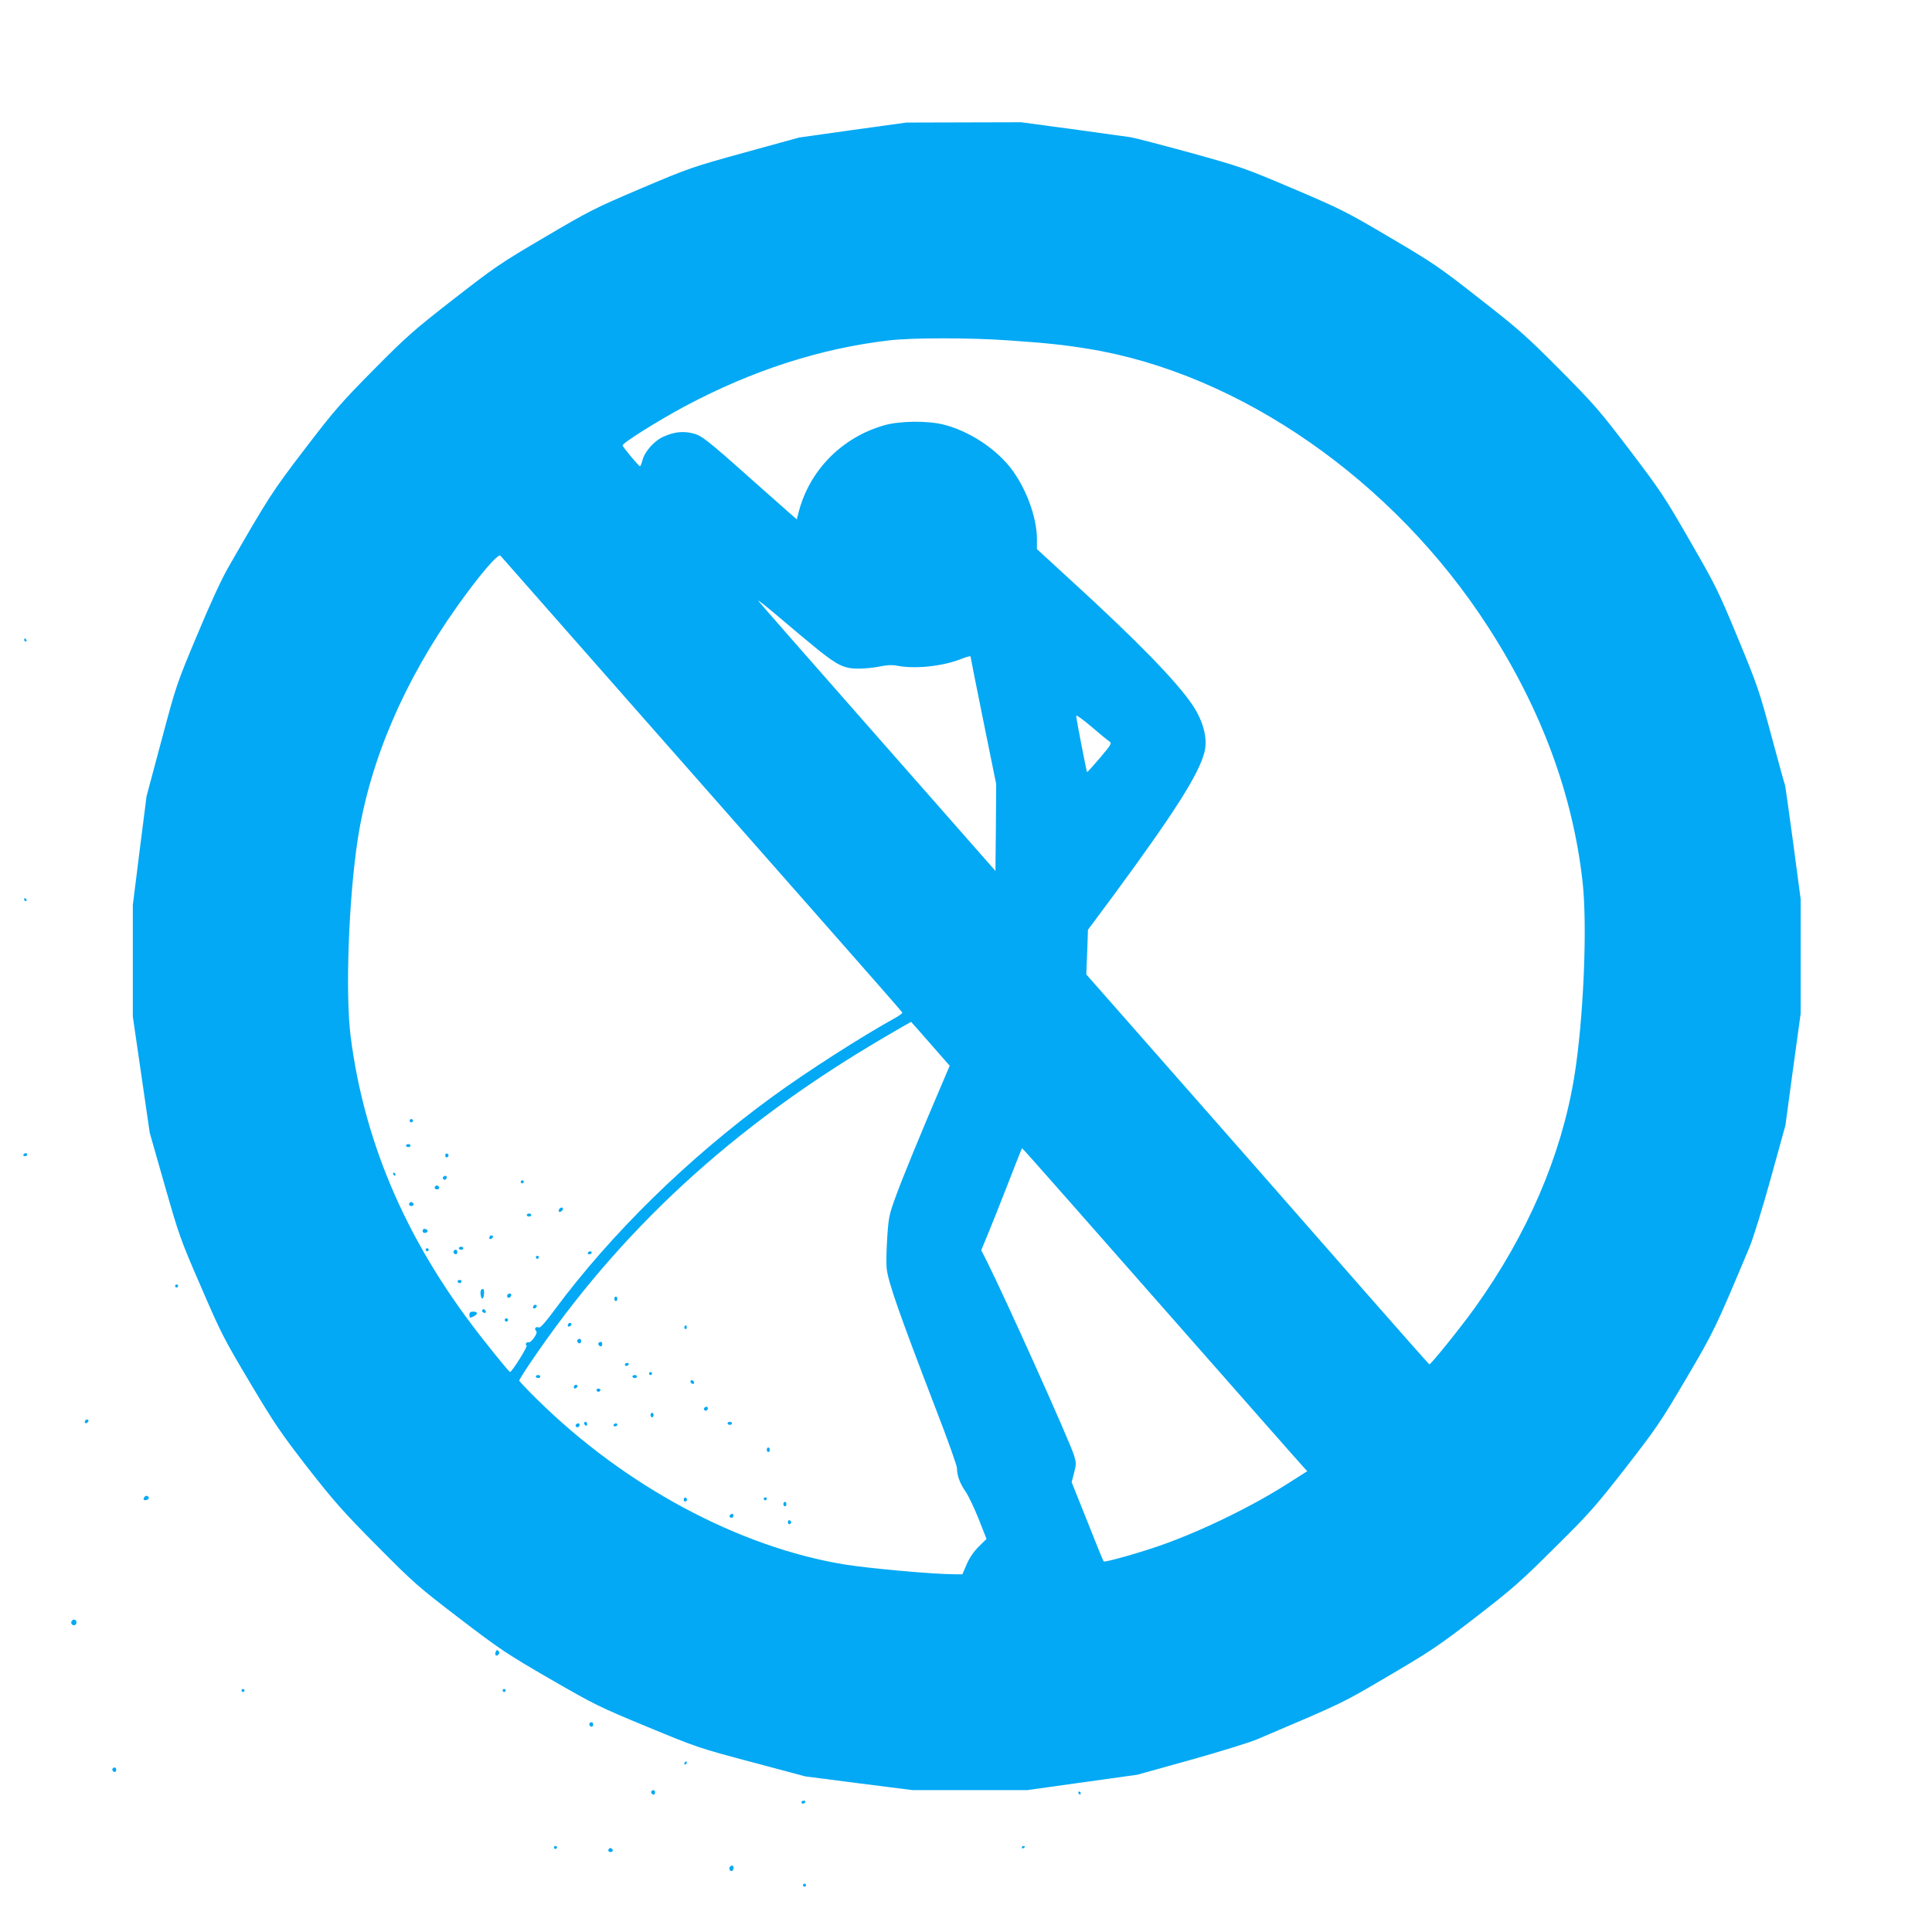 <?xml version="1.0" standalone="no"?>
<!DOCTYPE svg PUBLIC "-//W3C//DTD SVG 20010904//EN"
 "http://www.w3.org/TR/2001/REC-SVG-20010904/DTD/svg10.dtd">
<svg version="1.0" xmlns="http://www.w3.org/2000/svg"
 width="1280pt" height="1280pt" viewBox="0 0 1280 1280"
 preserveAspectRatio="xMidYMid meet">
<g transform="translate(0,1280) scale(0.1,-0.1)"
fill="#03a9f4" stroke="none">
<path d="M5650 11939 l-355 -50 -360 -99 c-354 -98 -366 -102 -687 -238 -310
-132 -343 -149 -640 -324 -295 -173 -329 -197 -603 -410 -267 -208 -309 -245
-531 -469 -218 -221 -261 -270 -454 -523 -216 -282 -241 -321 -508 -786 -46
-80 -120 -241 -207 -450 -135 -322 -137 -328 -235 -695 l-99 -370 -46 -361
-45 -360 0 -370 0 -369 56 -385 56 -385 99 -347 c96 -335 103 -357 241 -674
133 -309 152 -345 324 -634 164 -275 203 -332 384 -566 178 -227 234 -290 459
-517 244 -246 269 -268 546 -480 271 -207 310 -233 600 -401 296 -171 325
-185 644 -317 329 -136 340 -140 690 -233 l356 -95 356 -46 355 -45 380 0 379
0 365 51 365 51 352 98 c193 54 394 116 445 138 581 247 553 234 868 419 277
163 330 198 575 387 243 188 295 233 523 460 233 230 271 274 472 531 203 262
231 302 400 589 186 317 191 325 422 876 22 52 85 255 139 450 l98 355 50 370
51 371 0 378 0 378 -50 376 c-28 206 -52 378 -54 381 -2 3 -43 150 -90 326
-82 305 -93 335 -223 650 -130 313 -146 346 -317 642 -167 291 -194 331 -398
600 -205 269 -236 304 -466 536 -224 225 -273 268 -532 470 -266 209 -305 235
-590 403 -290 171 -321 187 -640 323 -328 139 -342 144 -680 238 -190 52 -370
99 -400 104 -30 4 -206 29 -390 54 l-335 45 -380 -1 -380 -1 -355 -49z m1030
-1394 c257 -18 364 -29 530 -56 1004 -163 2025 -873 2650 -1844 352 -545 560
-1108 625 -1687 33 -297 6 -921 -56 -1298 -86 -520 -310 -1039 -658 -1525 -95
-132 -290 -374 -301 -374 -3 0 -198 221 -435 491 -426 487 -976 1113 -1543
1757 l-295 335 6 148 5 148 165 222 c407 553 571 810 607 956 23 89 -8 206
-82 315 -104 154 -371 428 -806 825 l-222 204 0 66 c0 148 -76 349 -180 479
-103 128 -274 238 -435 279 -106 28 -296 26 -398 -4 -282 -81 -497 -301 -567
-580 l-11 -43 -38 33 c-21 18 -130 115 -244 216 -325 290 -351 309 -415 323
-64 13 -115 7 -184 -23 -61 -26 -125 -97 -141 -155 -6 -24 -14 -43 -17 -42 -9
1 -115 128 -115 138 0 17 232 162 410 258 450 240 901 385 1357 438 156 18
531 18 788 0z m-2525 -2380 c456 -517 1051 -1193 1324 -1503 273 -309 497
-566 499 -570 1 -5 -17 -19 -40 -32 -225 -124 -589 -357 -822 -527 -559 -408
-1067 -906 -1443 -1413 -54 -74 -93 -118 -101 -115 -21 8 -35 -5 -22 -20 9
-11 6 -22 -12 -48 -13 -19 -28 -32 -35 -30 -14 5 -27 -14 -14 -21 9 -6 -97
-175 -110 -176 -4 0 -74 84 -156 188 -512 639 -807 1308 -900 2036 -36 286
-13 917 48 1311 81 518 307 1045 661 1542 151 211 268 348 284 331 6 -7 384
-436 839 -953z m1265 330 c130 -104 175 -125 266 -125 40 0 103 6 141 14 47
10 82 12 113 6 121 -24 303 -5 428 44 34 14 62 21 62 17 0 -4 38 -196 85 -427
l85 -419 -2 -288 -3 -287 -775 881 c-426 484 -784 892 -795 907 -11 14 52 -35
140 -110 88 -75 203 -171 255 -213z m1927 -605 c21 -15 20 -16 -60 -112 -45
-53 -83 -95 -85 -93 -4 4 -72 354 -72 373 0 7 44 -24 98 -70 53 -46 107 -90
119 -98z m-1182 -2006 l127 -145 -52 -122 c-136 -317 -265 -631 -306 -746 -43
-117 -47 -136 -56 -271 -5 -80 -7 -170 -4 -200 9 -92 82 -299 325 -932 78
-201 141 -378 141 -394 0 -49 19 -101 57 -156 20 -29 59 -112 88 -184 l51
-130 -51 -50 c-34 -34 -61 -73 -80 -117 l-29 -67 -48 0 c-142 0 -563 38 -733
65 -702 116 -1454 519 -2037 1094 -65 64 -118 120 -118 124 0 5 32 57 72 116
593 878 1340 1566 2332 2150 104 61 190 111 192 111 1 0 59 -66 129 -146z
m1550 -1759 c494 -561 908 -1032 922 -1046 l24 -26 -118 -75 c-250 -161 -604
-332 -878 -425 -144 -49 -346 -105 -353 -98 -3 3 -52 122 -108 265 l-104 260
16 62 c15 58 15 66 -1 118 -31 98 -454 1039 -579 1288 l-35 69 45 109 c25 60
81 201 125 314 44 113 84 216 90 229 l10 24 23 -24 c13 -13 428 -483 921
-1044z"/>
<path d="M2716 5381 c-4 -5 -2 -12 3 -15 5 -4 12 -2 15 3 4 5 2 12 -3 15 -5 4
-12 2 -15 -3z"/>
<path d="M2690 5210 c0 -5 7 -10 15 -10 8 0 15 5 15 10 0 6 -7 10 -15 10 -8 0
-15 -4 -15 -10z"/>
<path d="M2950 5145 c0 -9 5 -15 11 -13 6 2 11 8 11 13 0 5 -5 11 -11 13 -6 2
-11 -4 -11 -13z"/>
<path d="M2605 5020 c3 -5 8 -10 11 -10 2 0 4 5 4 10 0 6 -5 10 -11 10 -5 0
-7 -4 -4 -10z"/>
<path d="M2935 5001 c-6 -11 9 -23 19 -14 9 9 7 23 -3 23 -6 0 -12 -4 -16 -9z"/>
<path d="M3450 4970 c0 -5 5 -10 10 -10 6 0 10 5 10 10 0 6 -4 10 -10 10 -5 0
-10 -4 -10 -10z"/>
<path d="M2886 4943 c-11 -11 -6 -23 9 -23 8 0 15 4 15 9 0 13 -16 22 -24 14z"/>
<path d="M2716 4833 c-11 -11 -6 -23 9 -23 8 0 15 4 15 9 0 13 -16 22 -24 14z"/>
<path d="M3705 4789 c-4 -6 -5 -13 -2 -16 7 -7 27 6 27 18 0 12 -17 12 -25 -2z"/>
<path d="M3490 4750 c0 -5 7 -10 15 -10 8 0 15 5 15 10 0 6 -7 10 -15 10 -8 0
-15 -4 -15 -10z"/>
<path d="M2800 4645 c0 -10 7 -15 18 -13 21 4 19 22 -2 26 -10 2 -16 -3 -16
-13z"/>
<path d="M3245 4609 c-10 -15 3 -25 16 -12 7 7 7 13 1 17 -6 3 -14 1 -17 -5z"/>
<path d="M3040 4530 c0 -5 7 -10 15 -10 8 0 15 5 15 10 0 6 -7 10 -15 10 -8 0
-15 -4 -15 -10z"/>
<path d="M2820 4520 c0 -5 5 -10 10 -10 6 0 10 5 10 10 0 6 -4 10 -10 10 -5 0
-10 -4 -10 -10z"/>
<path d="M3007 4514 c-8 -8 1 -24 14 -24 5 0 9 7 9 15 0 15 -12 20 -23 9z"/>
<path d="M3895 4500 c-3 -5 1 -10 9 -10 9 0 16 5 16 10 0 6 -4 10 -9 10 -6 0
-13 -4 -16 -10z"/>
<path d="M3550 4470 c0 -5 5 -10 10 -10 6 0 10 5 10 10 0 6 -4 10 -10 10 -5 0
-10 -4 -10 -10z"/>
<path d="M3032 4309 c2 -6 8 -10 13 -10 5 0 11 4 13 10 2 6 -4 11 -13 11 -9 0
-15 -5 -13 -11z"/>
<path d="M3187 4253 c-8 -14 -1 -58 9 -56 12 3 16 63 4 63 -5 0 -11 -3 -13 -7z"/>
<path d="M3360 4214 c0 -9 5 -14 12 -12 18 6 21 28 4 28 -9 0 -16 -7 -16 -16z"/>
<path d="M3535 4149 c-10 -15 3 -25 16 -12 7 7 7 13 1 17 -6 3 -14 1 -17 -5z"/>
<path d="M3196 4122 c-3 -6 -1 -14 5 -17 15 -10 25 3 12 16 -7 7 -13 7 -17 1z"/>
<path d="M3110 4090 c0 -23 4 -24 31 -10 27 15 24 30 -6 30 -18 0 -25 -5 -25
-20z"/>
<path d="M3346 4061 c-4 -5 -2 -12 3 -15 5 -4 12 -2 15 3 4 5 2 12 -3 15 -5 4
-12 2 -15 -3z"/>
<path d="M4070 4195 c0 -8 5 -15 10 -15 6 0 10 7 10 15 0 8 -4 15 -10 15 -5 0
-10 -7 -10 -15z"/>
<path d="M3765 4029 c-10 -15 3 -25 16 -12 7 7 7 13 1 17 -6 3 -14 1 -17 -5z"/>
<path d="M4535 4011 c-3 -5 -1 -12 5 -16 5 -3 10 1 10 9 0 18 -6 21 -15 7z"/>
<path d="M3827 3924 c-8 -8 1 -24 14 -24 5 0 9 7 9 15 0 15 -12 20 -23 9z"/>
<path d="M3967 3904 c-8 -8 1 -24 14 -24 5 0 9 7 9 15 0 15 -12 20 -23 9z"/>
<path d="M4140 3760 c0 -5 4 -10 9 -10 6 0 13 5 16 10 3 6 -1 10 -9 10 -9 0
-16 -4 -16 -10z"/>
<path d="M4300 3700 c0 -5 5 -10 10 -10 6 0 10 5 10 10 0 6 -4 10 -10 10 -5 0
-10 -4 -10 -10z"/>
<path d="M3550 3680 c0 -5 7 -10 15 -10 8 0 15 5 15 10 0 6 -7 10 -15 10 -8 0
-15 -4 -15 -10z"/>
<path d="M4190 3680 c0 -5 7 -10 15 -10 8 0 15 5 15 10 0 6 -7 10 -15 10 -8 0
-15 -4 -15 -10z"/>
<path d="M4576 3652 c-3 -6 -1 -14 5 -17 15 -10 25 3 12 16 -7 7 -13 7 -17 1z"/>
<path d="M3805 3619 c-10 -15 3 -25 16 -12 7 7 7 13 1 17 -6 3 -14 1 -17 -5z"/>
<path d="M3952 3589 c2 -6 8 -10 13 -10 5 0 11 4 13 10 2 6 -4 11 -13 11 -9 0
-15 -5 -13 -11z"/>
<path d="M4665 3471 c-6 -11 9 -23 19 -14 9 9 7 23 -3 23 -6 0 -12 -4 -16 -9z"/>
<path d="M4310 3425 c0 -8 5 -15 10 -15 6 0 10 7 10 15 0 8 -4 15 -10 15 -5 0
-10 -7 -10 -15z"/>
<path d="M3870 3371 c0 -6 5 -13 10 -16 6 -3 10 1 10 9 0 9 -4 16 -10 16 -5 0
-10 -4 -10 -9z"/>
<path d="M4820 3370 c0 -5 7 -10 15 -10 8 0 15 5 15 10 0 6 -7 10 -15 10 -8 0
-15 -4 -15 -10z"/>
<path d="M3815 3361 c-6 -11 9 -23 19 -14 9 9 7 23 -3 23 -6 0 -12 -4 -16 -9z"/>
<path d="M4065 3360 c-3 -5 1 -10 9 -10 9 0 16 5 16 10 0 6 -4 10 -9 10 -6 0
-13 -4 -16 -10z"/>
<path d="M5080 3195 c0 -8 5 -15 10 -15 6 0 10 7 10 15 0 8 -4 15 -10 15 -5 0
-10 -7 -10 -15z"/>
<path d="M4530 2865 c0 -9 5 -15 11 -13 6 2 11 8 11 13 0 5 -5 11 -11 13 -6 2
-11 -4 -11 -13z"/>
<path d="M5060 2870 c0 -5 5 -10 10 -10 6 0 10 5 10 10 0 6 -4 10 -10 10 -5 0
-10 -4 -10 -10z"/>
<path d="M5190 2835 c0 -8 5 -15 10 -15 6 0 10 7 10 15 0 8 -4 15 -10 15 -5 0
-10 -7 -10 -15z"/>
<path d="M4835 2761 c-6 -11 9 -23 19 -14 9 9 7 23 -3 23 -6 0 -12 -4 -16 -9z"/>
<path d="M5220 2715 c0 -9 5 -15 11 -13 6 2 11 8 11 13 0 5 -5 11 -11 13 -6 2
-11 -4 -11 -13z"/>
<path d="M160 8560 c0 -5 5 -10 11 -10 5 0 7 5 4 10 -3 6 -8 10 -11 10 -2 0
-4 -4 -4 -10z"/>
<path d="M160 6840 c0 -5 5 -10 11 -10 5 0 7 5 4 10 -3 6 -8 10 -11 10 -2 0
-4 -4 -4 -10z"/>
<path d="M155 5150 c-3 -5 1 -10 9 -10 9 0 16 5 16 10 0 6 -4 10 -9 10 -6 0
-13 -4 -16 -10z"/>
<path d="M1160 4280 c0 -5 5 -10 10 -10 6 0 10 5 10 10 0 6 -4 10 -10 10 -5 0
-10 -4 -10 -10z"/>
<path d="M565 3389 c-10 -15 3 -25 16 -12 7 7 7 13 1 17 -6 3 -14 1 -17 -5z"/>
<path d="M955 2879 c-10 -15 1 -23 20 -15 9 3 13 10 10 16 -8 13 -22 13 -30
-1z"/>
<path d="M474 2059 c-10 -17 13 -36 27 -22 12 12 4 33 -11 33 -5 0 -12 -5 -16
-11z"/>
<path d="M3284 1856 c-8 -22 3 -33 18 -18 9 9 9 15 0 24 -9 9 -13 7 -18 -6z"/>
<path d="M1600 1600 c0 -5 5 -10 10 -10 6 0 10 5 10 10 0 6 -4 10 -10 10 -5 0
-10 -4 -10 -10z"/>
<path d="M3330 1600 c0 -5 5 -10 10 -10 6 0 10 5 10 10 0 6 -4 10 -10 10 -5 0
-10 -4 -10 -10z"/>
<path d="M3907 1384 c-8 -8 1 -24 14 -24 5 0 9 7 9 15 0 15 -12 20 -23 9z"/>
<path d="M4535 1120 c-3 -5 -1 -10 4 -10 6 0 11 5 11 10 0 6 -2 10 -4 10 -3 0
-8 -4 -11 -10z"/>
<path d="M747 1084 c-8 -8 1 -24 14 -24 5 0 9 7 9 15 0 15 -12 20 -23 9z"/>
<path d="M4317 934 c-8 -8 1 -24 14 -24 5 0 9 7 9 15 0 15 -12 20 -23 9z"/>
<path d="M7145 920 c3 -5 8 -10 11 -10 2 0 4 5 4 10 0 6 -5 10 -11 10 -5 0 -7
-4 -4 -10z"/>
<path d="M5310 860 c0 -5 4 -10 9 -10 6 0 13 5 16 10 3 6 -1 10 -9 10 -9 0
-16 -4 -16 -10z"/>
<path d="M3670 560 c0 -5 5 -10 10 -10 6 0 10 5 10 10 0 6 -4 10 -10 10 -5 0
-10 -4 -10 -10z"/>
<path d="M6770 559 c0 -5 5 -7 10 -4 6 3 10 8 10 11 0 2 -4 4 -10 4 -5 0 -10
-5 -10 -11z"/>
<path d="M4036 553 c-11 -11 -6 -23 9 -23 8 0 15 4 15 9 0 13 -16 22 -24 14z"/>
<path d="M4835 430 c-8 -13 4 -32 16 -25 12 8 12 35 0 35 -6 0 -13 -4 -16 -10z"/>
<path d="M5320 310 c0 -5 5 -10 10 -10 6 0 10 5 10 10 0 6 -4 10 -10 10 -5 0
-10 -4 -10 -10z"/>
</g>
</svg>

